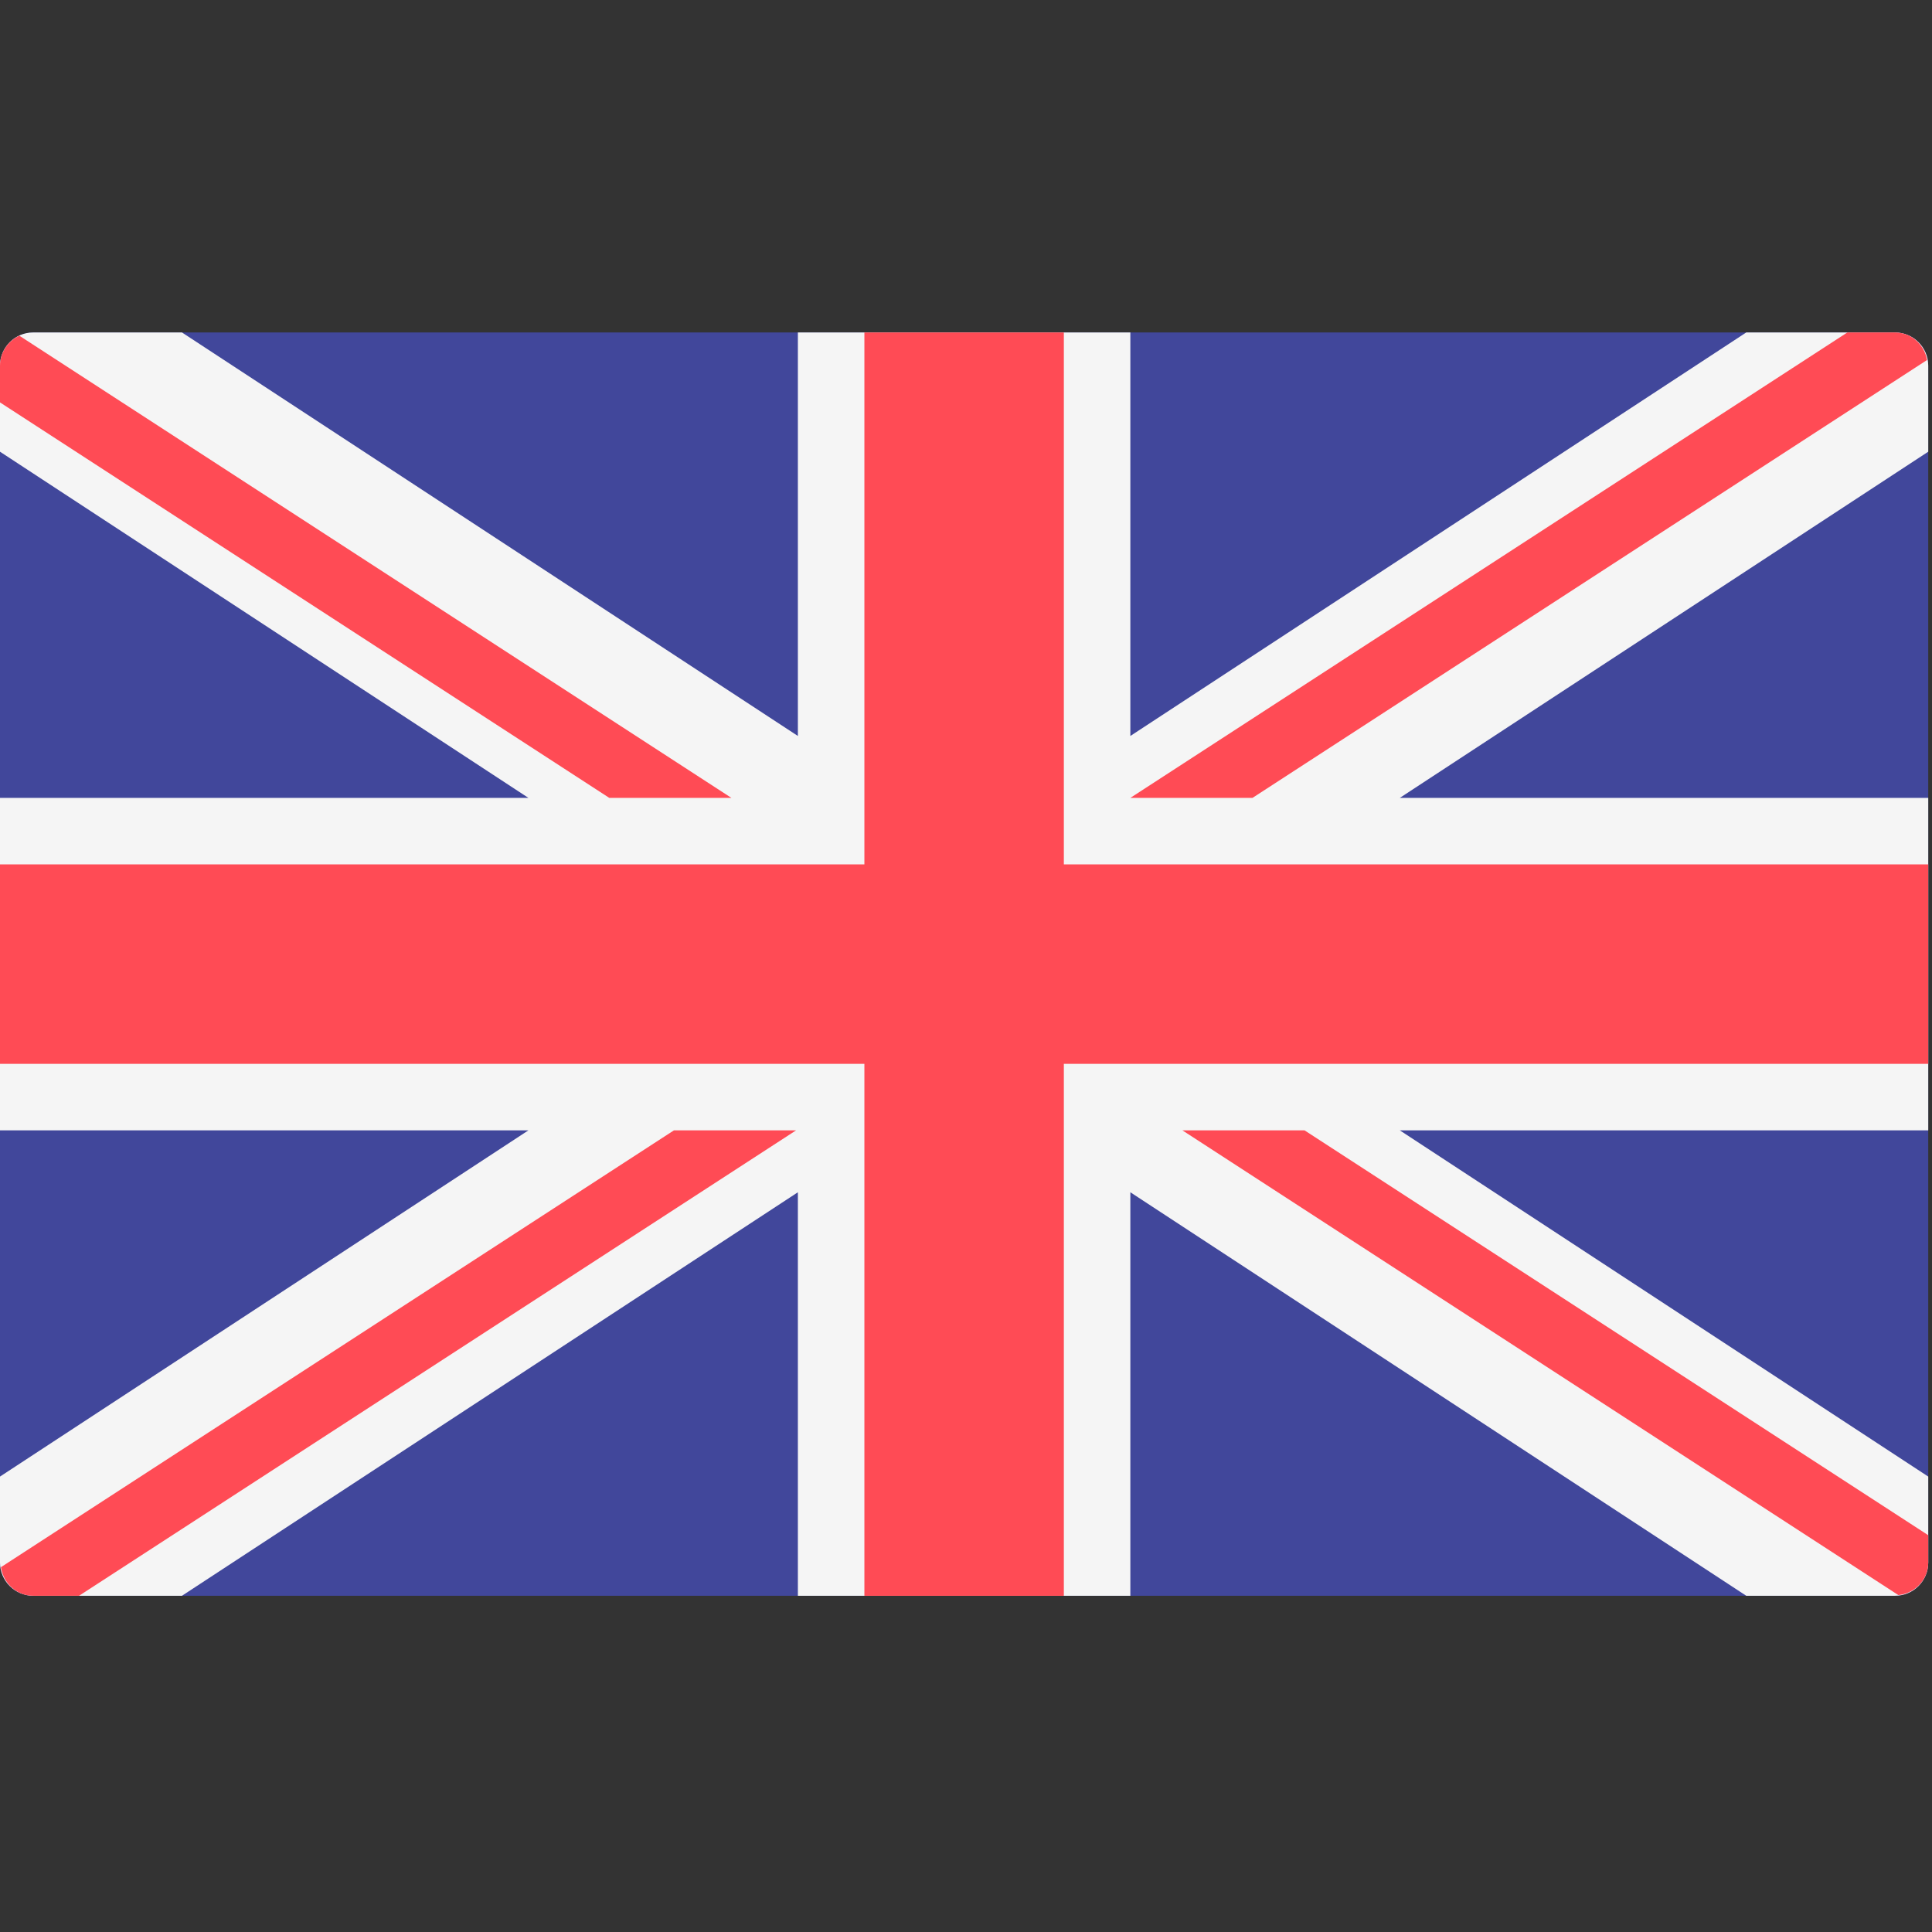 <svg xmlns="http://www.w3.org/2000/svg" viewBox="0 0 513 513" width="64" height="64">
	<rect x="0" y="0" width="513" height="513" fill="#333333" stroke="none"/>
	<style>
		tspan { white-space:pre }
		.shp0 { fill: #41479b } 
		.shp1 { fill: #f5f5f5 } 
		.shp2 { fill: #ff4b55 } 
	</style>
	<path id="Layer" class="shp0" d="M503.17 423.73L8.83 423.73C3.95 423.73 0 419.77 0 414.9L0 97.1C0 92.23 3.95 88.28 8.83 88.28L503.17 88.28C508.05 88.28 512 92.23 512 97.1L512 414.9C512 419.77 508.05 423.73 503.17 423.73Z" />
	<path id="Layer" class="shp1" d="M512 97.1C512 92.23 508.05 88.28 503.17 88.28L463.68 88.28L300.14 195.42L300.14 88.28L211.86 88.28L211.86 195.42L48.32 88.28L8.83 88.28C3.95 88.28 0 92.23 0 97.1L0 119.94L140.31 211.86L0 211.86L0 300.14L140.31 300.14L0 392.07L0 414.9C0 419.77 3.95 423.72 8.83 423.72L48.32 423.72L211.86 316.58L211.86 423.72L300.14 423.72L300.14 316.58L463.68 423.72L503.17 423.72C508.05 423.72 512 419.77 512 414.9L512 392.07L371.69 300.14L512 300.14L512 211.86L371.69 211.86L512 119.94L512 97.1Z" />
	<g id="Layer">
		<path id="Layer" class="shp2" d="M512 229.52L282.48 229.52L282.48 88.28L229.52 88.28L229.52 229.52L0 229.52L0 282.48L229.52 282.48L229.52 423.73L282.48 423.73L282.48 282.48L512 282.48L512 229.52Z" />
		<path id="Layer" class="shp2" d="M178.95 300.14L0.25 416.13C0.88 420.4 4.39 423.72 8.83 423.72L20.99 423.72L211.38 300.14L178.95 300.14L178.95 300.14L178.95 300.14Z" />
		<path id="Layer" class="shp2" d="M346.39 300.14L313.96 300.14L504.07 423.54C508.5 423.07 512 419.45 512 414.9L512 407.64L346.39 300.14Z" />
		<path id="Layer" class="shp2" d="M0 106.85L161.78 211.86L194.21 211.86L5.14 89.14C2.12 90.54 0 93.56 0 97.1L0 106.85Z" />
		<path id="Layer" class="shp2" d="M332.57 211.86L511.69 95.59C510.95 91.46 507.51 88.28 503.17 88.28L490.52 88.28L300.14 211.86L332.57 211.86Z" />
	</g>
	<g id="Layer">
	</g>
	<g id="Layer">
	</g>
	<g id="Layer">
	</g>
	<g id="Layer">
	</g>
	<g id="Layer">
	</g>
	<g id="Layer">
	</g>
	<g id="Layer">
	</g>
	<g id="Layer">
	</g>
	<g id="Layer">
	</g>
	<g id="Layer">
	</g>
	<g id="Layer">
	</g>
	<g id="Layer">
	</g>
	<g id="Layer">
	</g>
	<g id="Layer">
	</g>
	<g id="Layer">
	</g>
</svg>